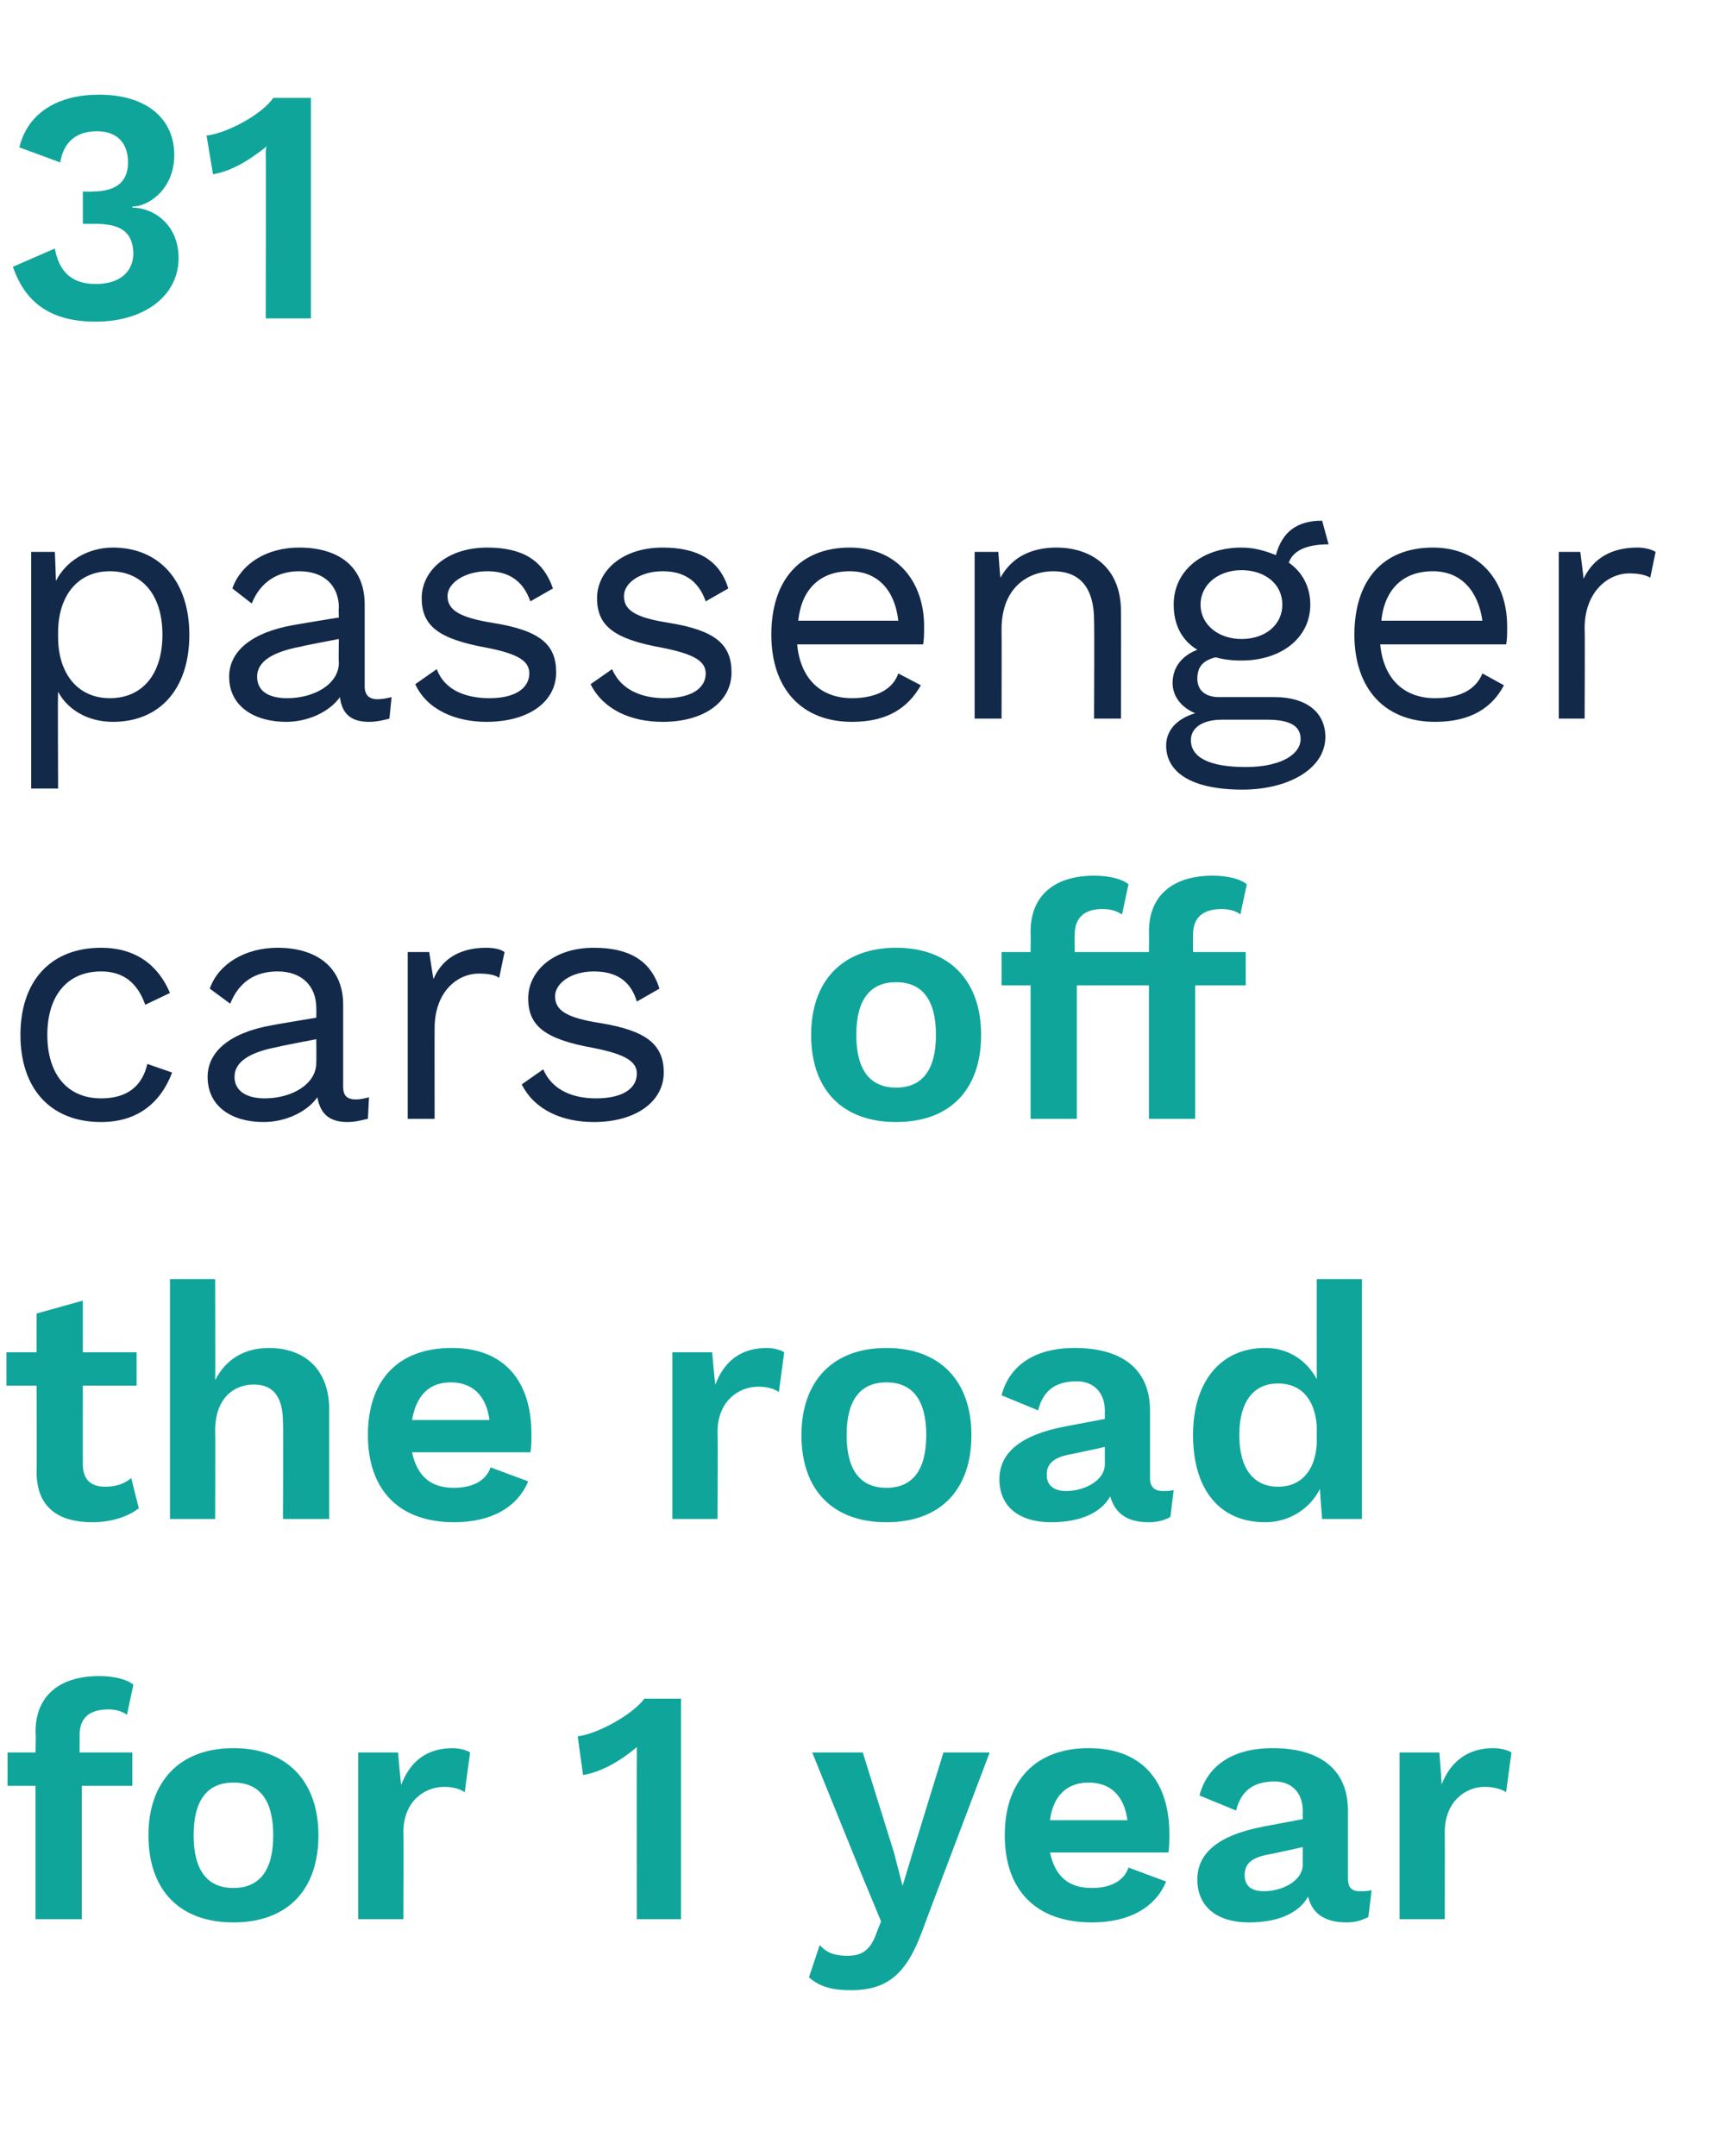 <?xml version="1.0" standalone="no"?><!DOCTYPE svg PUBLIC "-//W3C//DTD SVG 1.1//EN" "http://www.w3.org/Graphics/SVG/1.1/DTD/svg11.dtd"><svg xmlns="http://www.w3.org/2000/svg" version="1.1" width="161px" height="200.4px" viewBox="0 -6 161 200.4" style="top:-6px"><desc>31 passenger cars off the road for 1 year</desc><defs/><g id="Polygon23863"><path d="m7.4 156.9l4.9 0l0 3.1l-4.7 0l0 12.4l-4.3 0l0-12.4l-2.6 0l0-3.1l2.6 0c0 0 .05-1.9 0-1.9c0-3.5 2.4-5.2 5.9-5.2c1.4 0 2.6.3 3.2.8c0 0-.6 2.8-.6 2.8c-.4-.3-1-.5-1.7-.5c-1.7 0-2.7.7-2.7 2.4c.01.01 0 1.6 0 1.6zm22.2 7.7c0 5.1-2.9 8.1-7.9 8.1c-5 0-7.9-3-7.9-8.1c0-5 2.9-8.1 7.9-8.1c5 0 7.9 3.1 7.9 8.1zm-11.6 0c0 3.3 1.3 4.9 3.7 4.9c2.4 0 3.7-1.6 3.7-4.9c0-3.3-1.3-4.9-3.7-4.9c-2.4 0-3.7 1.6-3.7 4.9zm25.7-7.7c0 0-.5 3.7-.5 3.7c-.4-.3-1.1-.5-1.9-.5c-1.9 0-3.8 1.4-3.8 4.2c.04.03 0 8.1 0 8.1l-4.2 0l0-15.5l3.7 0c0 0 .26 3 .3 3c.8-2.1 2.3-3.4 4.8-3.4c.6 0 1.3.2 1.6.4zm19.6-5l0 20.5l-4.1 0c0 0-.02-15.29 0-15.3c0-.2 0-.5 0-.7c-1.4 1.2-3.2 2.3-5 2.6c0 0-.5-3.6-.5-3.6c1.8-.2 5.1-2 6.2-3.5c-.04 0 3.4 0 3.4 0zm22.5 21.4c-1.5 4.2-3.3 5.7-6.7 5.7c-1.7 0-2.9-.3-3.9-1.2c0 0 1-3 1-3c.7.8 1.5 1 2.6 1c1.2 0 2-.4 2.6-1.9c-.02.01.5-1.3.5-1.3l-1.7-4.1l-4.7-11.6l4.7 0l2.9 9.3l.8 3.1l1-3.3l2.8-9.1l4.3 0c0 0-6.22 16.42-6.2 16.4zm22.8-7.1c0 0-11 0-11 0c.5 2.3 1.8 3.3 3.9 3.3c1.8 0 3-.7 3.4-1.9c0 0 3.5 1.3 3.5 1.3c-1 2.4-3.4 3.8-6.9 3.8c-5.2 0-8.1-3-8.1-8.1c0-5.1 2.9-8.1 7.8-8.1c4.9 0 7.5 3 7.5 8c0 .5 0 1.3-.1 1.7zm-11-3c0 0 7.2 0 7.2 0c-.3-2.3-1.6-3.5-3.6-3.5c-2 0-3.3 1.2-3.6 3.5zm29.9 6.5c0 0-.3 2.5-.3 2.5c-.6.3-1.2.5-2 .5c-1.9 0-3.2-.7-3.6-2.4c-.9 1.6-2.9 2.4-5.5 2.4c-2.9 0-4.8-1.4-4.8-4c0-2.4 1.9-4.1 6.1-4.9c-.03 0 3.7-.7 3.7-.7c0 0-.01-.75 0-.8c0-1.6-1-2.7-2.6-2.7c-1.8 0-3.1.7-3.6 2.7c0 0-3.4-1.4-3.4-1.4c.7-2.7 3-4.4 6.8-4.4c4.3 0 7 1.9 7 5.8c0 0 0 6.3 0 6.3c0 .8.3 1.2 1.1 1.2c.4 0 .8 0 1.1-.1zm-6.4-2.4c-.01.01 0-1.6 0-1.6c0 0-3.33.74-3.3.7c-1.4.3-2.1.8-2.1 1.9c0 1 .6 1.5 1.8 1.5c1.6 0 3.6-.9 3.6-2.5zm19.4-10.4c0 0-.5 3.7-.5 3.7c-.4-.3-1.2-.5-2-.5c-1.8 0-3.7 1.4-3.7 4.2c.02.03 0 8.1 0 8.1l-4.2 0l0-15.5l3.7 0c0 0 .24 3 .2 3c.8-2.1 2.4-3.4 4.8-3.4c.7 0 1.4.2 1.7.4z" stroke="none" fill="#0fa59b"/></g><g id="Polygon23862"><path d="m12.9 134.2c-1 .8-2.6 1.3-4.3 1.3c-3.1 0-5.2-1.3-5.2-4.7c.04-.01 0-8 0-8l-2.8 0l0-3.1l2.8 0l0-3.6l4.3-1.2l0 4.8l5 0l0 3.1l-5 0c0 0-.01 7.31 0 7.3c0 1.5.8 2.1 2.1 2.1c1 0 1.8-.3 2.4-.8c0 0 .7 2.8.7 2.8zm17.7-9.2c0-.01 0 10.2 0 10.2l-4.3 0c0 0 .05-8.97 0-9c0-2.6-1.1-3.5-2.7-3.5c-1.8 0-3.6 1.2-3.6 4.3c.03-.02 0 8.2 0 8.2l-4.2 0l0-22.3l4.2 0c0 0 .03 9.39 0 9.4c1-2 2.8-3 5-3c3.2 0 5.6 1.9 5.6 5.7zm18.7 4c0 0-11 0-11 0c.5 2.3 1.8 3.3 3.9 3.3c1.8 0 3-.7 3.4-1.9c0 0 3.5 1.3 3.5 1.3c-1 2.4-3.4 3.8-6.9 3.8c-5.1 0-8-3-8-8.1c0-5.1 2.8-8.1 7.8-8.1c4.8 0 7.4 3 7.4 8c0 .5 0 1.3-.1 1.7zm-11-3c0 0 7.2 0 7.2 0c-.3-2.3-1.6-3.5-3.6-3.5c-2 0-3.2 1.2-3.6 3.5zm34.6-6.3c0 0-.5 3.7-.5 3.7c-.4-.3-1.1-.5-1.9-.5c-1.9 0-3.8 1.4-3.8 4.2c.04.03 0 8.1 0 8.1l-4.2 0l0-15.5l3.7 0c0 0 .26 3 .3 3c.8-2.1 2.3-3.4 4.8-3.4c.6 0 1.3.2 1.6.4zm17.4 7.7c0 5.1-2.9 8.1-7.9 8.1c-5 0-7.9-3-7.9-8.1c0-5 2.9-8.1 7.9-8.1c5 0 7.9 3.1 7.9 8.1zm-11.6 0c0 3.3 1.3 4.9 3.7 4.9c2.4 0 3.7-1.6 3.7-4.9c0-3.3-1.3-4.9-3.7-4.9c-2.4 0-3.7 1.6-3.7 4.9zm30.4 5.1c0 0-.3 2.5-.3 2.5c-.5.3-1.2.5-2 .5c-1.9 0-3.1-.7-3.6-2.4c-.9 1.6-2.9 2.4-5.5 2.4c-2.9 0-4.8-1.4-4.8-4c0-2.4 1.9-4.1 6.1-4.9c-.02 0 3.7-.7 3.7-.7c0 0 0-.75 0-.8c0-1.6-1-2.7-2.6-2.7c-1.8 0-3.1.7-3.6 2.7c0 0-3.4-1.4-3.4-1.4c.7-2.7 3-4.4 6.8-4.4c4.3 0 7 1.9 7 5.8c0 0 0 6.3 0 6.3c0 .8.4 1.2 1.2 1.2c.3 0 .7 0 1-.1zm-6.4-2.4c0 .01 0-1.6 0-1.6c0 0-3.32.74-3.3.7c-1.4.3-2.1.8-2.1 1.9c0 1 .7 1.5 1.8 1.5c1.6 0 3.6-.9 3.6-2.5zm23.9-17.2l0 22.3l-3.7 0c0 0-.23-2.83-.2-2.8c-.9 1.8-2.8 3.1-5.1 3.1c-4.2 0-6.7-3-6.7-8.1c0-5 2.6-8.1 6.7-8.1c2.2 0 3.9 1.2 4.8 2.9c-.01-.03 0-9.3 0-9.3l4.2 0zm-4.2 15.4c0 0 0-1.8 0-1.8c-.2-2.5-1.5-3.9-3.6-3.9c-2.2 0-3.6 1.6-3.6 4.8c0 3.2 1.4 4.8 3.6 4.8c2 0 3.4-1.3 3.6-3.9z" stroke="none" fill="#0fa59b"/></g><g id="Polygon23861"><path d="m91.2 90.2c0 5.1-2.9 8.1-7.9 8.1c-5 0-7.9-3-7.9-8.1c0-5 2.9-8.1 7.9-8.1c5 0 7.9 3.1 7.9 8.1zm-11.6 0c0 3.3 1.3 4.9 3.7 4.9c2.4 0 3.7-1.6 3.7-4.9c0-3.3-1.3-4.9-3.7-4.9c-2.4 0-3.7 1.6-3.7 4.9zm20.3-7.7l4.9 0l0 3.1l-4.7 0l0 12.4l-4.3 0l0-12.4l-2.7 0l0-3.1l2.7 0c0 0 .02-1.9 0-1.9c0-3.5 2.4-5.2 5.9-5.2c1.4 0 2.6.3 3.2.8c0 0-.6 2.8-.6 2.8c-.5-.3-1-.5-1.8-.5c-1.6 0-2.6.7-2.6 2.4c-.02.01 0 1.6 0 1.6zm11 0l4.9 0l0 3.1l-4.7 0l0 12.4l-4.3 0l0-12.4l-2.7 0l0-3.1l2.7 0c0 0 .02-1.9 0-1.9c0-3.5 2.4-5.2 5.9-5.2c1.4 0 2.6.3 3.2.8c0 0-.6 2.8-.6 2.8c-.4-.3-1-.5-1.7-.5c-1.7 0-2.7.7-2.7 2.4c-.01.01 0 1.6 0 1.6z" stroke="none" fill="#0fa59b"/></g><g id="Polygon23860"><path d="m15.8 86.3c0 0-2.3 1.1-2.3 1.1c-.7-2-2-3.1-4.1-3.1c-3.1 0-5 2.2-5 5.9c0 3.7 1.9 5.9 5 5.9c2.4 0 3.8-1.1 4.3-3.2c0 0 2.3.8 2.3.8c-1.1 2.9-3.3 4.6-6.6 4.6c-4.7 0-7.5-3.1-7.5-8.1c0-5 2.8-8.1 7.5-8.1c3.2 0 5.3 1.6 6.4 4.2zm18.5 9.7c0 0-.1 2-.1 2c-.5.1-1.1.3-1.9.3c-1.5 0-2.5-.6-2.8-2.3c-1 1.4-3 2.3-5 2.3c-2.9 0-5.2-1.4-5.2-4.2c0-2.3 2-4.1 6-4.8c0-.02 4.1-.7 4.1-.7c0 0 .02-.87 0-.9c0-2-1.3-3.4-3.6-3.4c-2.1 0-3.6 1-4.4 3c0 0-1.9-1.4-1.9-1.4c.8-2.3 3.3-3.8 6.3-3.8c3.5 0 6.1 1.7 6.1 5.3c0 0 0 7.6 0 7.6c0 .8.3 1.2 1.2 1.2c.4 0 .8-.1 1.2-.2zm-4.9-3.2c.02-.05 0-2.2 0-2.2c0 0-3.45.66-3.5.7c-2.7.5-4.1 1.4-4.1 2.8c0 1.3 1.1 2 2.8 2c2.5 0 4.8-1.3 4.8-3.3zm17.5-10.3c0 0-.5 2.4-.5 2.4c-.4-.3-1.1-.4-1.9-.4c-1.9 0-4.1 1.6-4.1 5.1c-.01-.01 0 8.4 0 8.4l-2.5 0l0-15.5l2 0c0 0 .37 2.5.4 2.5c.8-1.9 2.5-2.9 4.9-2.9c.6 0 1.3.1 1.7.4zm1.6 12.3c0 0 2-1.4 2-1.4c.8 1.9 2.7 2.7 4.9 2.7c2.6 0 3.8-1 3.8-2.3c0-1.1-1-1.8-4.1-2.4c-4.4-.8-6-2-6-4.6c0-2.5 2.3-4.7 6.1-4.7c3.3 0 5.3 1.2 6.1 3.8c0 0-2.1 1.2-2.1 1.2c-.6-2-2-2.8-4-2.8c-2.1 0-3.6 1.1-3.6 2.3c0 1.3 1 2 4.2 2.5c4.3.7 5.9 2 5.9 4.6c0 2.7-2.6 4.6-6.5 4.6c-2.9 0-5.5-1.1-6.7-3.5z" stroke="none" fill="#12294a"/></g><g id="Polygon23859"><path d="m17.6 53c0 5.1-2.8 8.1-7.1 8.1c-2.3 0-4.2-1.1-5.1-2.8c-.04.04 0 9 0 9l-2.5 0l0-22l2.2 0c0 0 .11 2.66.1 2.7c.9-1.8 2.9-3.1 5.3-3.1c4.3 0 7.1 3.1 7.1 8.1zm-2.5 0c0-3.6-1.8-5.9-4.9-5.9c-2.9 0-4.8 2.2-4.8 5.7c0 0 0 .4 0 .4c0 3.5 1.9 5.7 4.8 5.7c3.1 0 4.9-2.3 4.9-5.9zm21.3 5.8c0 0-.2 2-.2 2c-.4.1-1.1.3-1.9.3c-1.5 0-2.5-.6-2.7-2.3c-1 1.4-3 2.3-5 2.3c-2.9 0-5.3-1.4-5.3-4.2c0-2.3 2-4.1 6-4.8c.04-.02 4.2-.7 4.2-.7c0 0-.04-.87 0-.9c0-2-1.3-3.4-3.7-3.4c-2 0-3.6 1-4.4 3c0 0-1.8-1.4-1.8-1.4c.8-2.3 3.2-3.8 6.2-3.8c3.6 0 6.1 1.7 6.1 5.3c0 0 0 7.6 0 7.6c0 .8.4 1.2 1.2 1.2c.4 0 .9-.1 1.3-.2zm-4.9-3.2c-.04-.05 0-2.2 0-2.2c0 0-3.51.66-3.5.7c-2.7.5-4.1 1.4-4.1 2.8c0 1.3 1 2 2.8 2c2.5 0 4.8-1.3 4.8-3.3zm7.1 2c0 0 2-1.4 2-1.4c.7 1.9 2.6 2.7 4.9 2.7c2.5 0 3.7-1 3.7-2.3c0-1.1-.9-1.8-4-2.4c-4.4-.8-6-2-6-4.6c0-2.5 2.3-4.7 6.1-4.7c3.3 0 5.2 1.2 6.1 3.8c0 0-2.1 1.2-2.1 1.2c-.7-2-2.1-2.8-4-2.8c-2.1 0-3.7 1.1-3.7 2.3c0 1.3 1.1 2 4.2 2.5c4.4.7 5.9 2 5.9 4.6c0 2.7-2.5 4.6-6.5 4.6c-2.8 0-5.5-1.1-6.6-3.5zm16.3 0c0 0 2-1.4 2-1.4c.8 1.9 2.7 2.7 4.9 2.7c2.6 0 3.8-1 3.8-2.3c0-1.1-1-1.8-4.1-2.4c-4.4-.8-6-2-6-4.6c0-2.5 2.3-4.7 6.1-4.7c3.3 0 5.3 1.2 6.1 3.8c0 0-2.1 1.2-2.1 1.2c-.7-2-2.1-2.8-4-2.8c-2.1 0-3.6 1.1-3.6 2.3c0 1.3 1 2 4.2 2.5c4.3.7 5.8 2 5.8 4.6c0 2.7-2.5 4.6-6.4 4.6c-2.9 0-5.5-1.1-6.7-3.5zm30.9-3.7c0 0-11.7 0-11.7 0c.3 3.2 2.2 5 5.1 5c2.2 0 3.8-.8 4.3-2.3c0 0 2.1 1.1 2.1 1.1c-1.2 2.1-3.1 3.4-6.4 3.4c-4.7 0-7.5-3.1-7.5-8.1c0-5 2.6-8.1 7.3-8.1c4.5 0 6.9 3.3 6.9 7.3c0 .7 0 1.3-.1 1.7zm-11.6-2.2c0 0 9.3 0 9.3 0c-.3-2.8-1.9-4.6-4.5-4.6c-2.8 0-4.5 1.7-4.8 4.6zm30-.9c.02.04 0 10 0 10l-2.5 0c0 0 .04-9.09 0-9.1c0-3.4-1.6-4.6-3.8-4.6c-2.2 0-4.8 1.4-4.8 5.4c.02.01 0 8.3 0 8.3l-2.5 0l0-15.5l2.2 0c0 0 .17 2.38.2 2.4c1.1-2 3-2.8 5.2-2.8c3.3 0 6 1.9 6 5.9zm19 11.7c0 3-3.5 4.9-7.7 4.9c-4.9 0-7.1-1.7-7.1-4.1c0-1.4 1-2.5 2.7-3c-1.2-.5-2.1-1.5-2.1-2.8c0-1.6 1-2.6 2.3-3.1c-1.5-.9-2.2-2.4-2.2-4.2c0-3.1 2.6-5.3 6.3-5.3c1.2 0 2.2.3 3.2.7c.6-2.2 2-3.2 4.3-3.2c0 0 .6 2.2.6 2.2c-2.1 0-3.3.6-3.7 1.7c1.3.9 2 2.3 2 3.9c0 3.1-2.7 5.2-6.4 5.2c-.9 0-1.7-.1-2.4-.3c-1.2.3-1.7.9-1.7 2c0 1.1.8 1.7 2 1.7c0 0 5.2 0 5.2 0c2.9 0 4.7 1.4 4.7 3.7zm-11.6-12.3c0 1.9 1.7 3.2 3.8 3.2c2.2 0 3.8-1.3 3.8-3.2c0-1.9-1.6-3.2-3.8-3.2c-2.1 0-3.8 1.3-3.8 3.2zm9.3 12.5c0-1.1-.8-1.8-3.1-1.8c0 0-4.2 0-4.2 0c-1.9 0-2.9.8-2.9 1.9c0 1.6 1.7 2.5 5.1 2.5c3.3 0 5.1-1.2 5.1-2.6zm19.1-8.8c0 0-11.7 0-11.7 0c.3 3.2 2.2 5 5.1 5c2.3 0 3.8-.8 4.4-2.3c0 0 2 1.1 2 1.1c-1.1 2.1-3.1 3.4-6.4 3.4c-4.7 0-7.5-3.1-7.5-8.1c0-5 2.6-8.1 7.3-8.1c4.5 0 6.9 3.3 6.9 7.3c0 .7 0 1.3-.1 1.7zm-11.6-2.2c0 0 9.4 0 9.4 0c-.4-2.8-2-4.6-4.6-4.6c-2.8 0-4.5 1.7-4.8 4.6zm25.5-6.4c0 0-.5 2.4-.5 2.4c-.5-.3-1.2-.4-2-.4c-1.8 0-4.1 1.6-4.1 5.1c.04-.01 0 8.4 0 8.4l-2.4 0l0-15.5l2 0c0 0 .32 2.5.3 2.5c.9-1.9 2.6-2.9 5-2.9c.5 0 1.2.1 1.7.4z" stroke="none" fill="#12294a"/></g><g id="Polygon23858"><path d="m16.2 8.4c0 3.2-2.4 4.8-3.9 4.8c0 0 0 .1 0 .1c1.9 0 4.3 1.5 4.3 4.7c0 3.5-3.2 5.9-7.7 5.9c-4 0-6.5-1.6-7.7-5.1c0 0 3.9-1.7 3.9-1.7c.4 2.2 1.6 3.3 3.8 3.3c2.2 0 3.5-1.1 3.5-2.9c-.1-2-1.2-2.7-3.7-2.7c.01.02-1 0-1 0l0-3c0 0 .86.04.9 0c2.2 0 3.3-.9 3.3-2.7c0-1.9-1.1-2.9-2.9-2.9c-1.9 0-3.1 1-3.4 2.9c0 0-3.8-1.4-3.8-1.4c.8-3.3 3.7-4.9 7.4-4.9c4.5 0 7 2.3 7 5.6zm12.7-5.3l0 20.5l-4.2 0c0 0 .04-15.29 0-15.3c0-.2 0-.5.1-.7c-1.5 1.2-3.2 2.3-5 2.6c0 0-.6-3.6-.6-3.6c1.9-.2 5.2-2 6.2-3.5c.02 0 3.5 0 3.5 0z" stroke="none" fill="#0fa59b"/></g></svg>